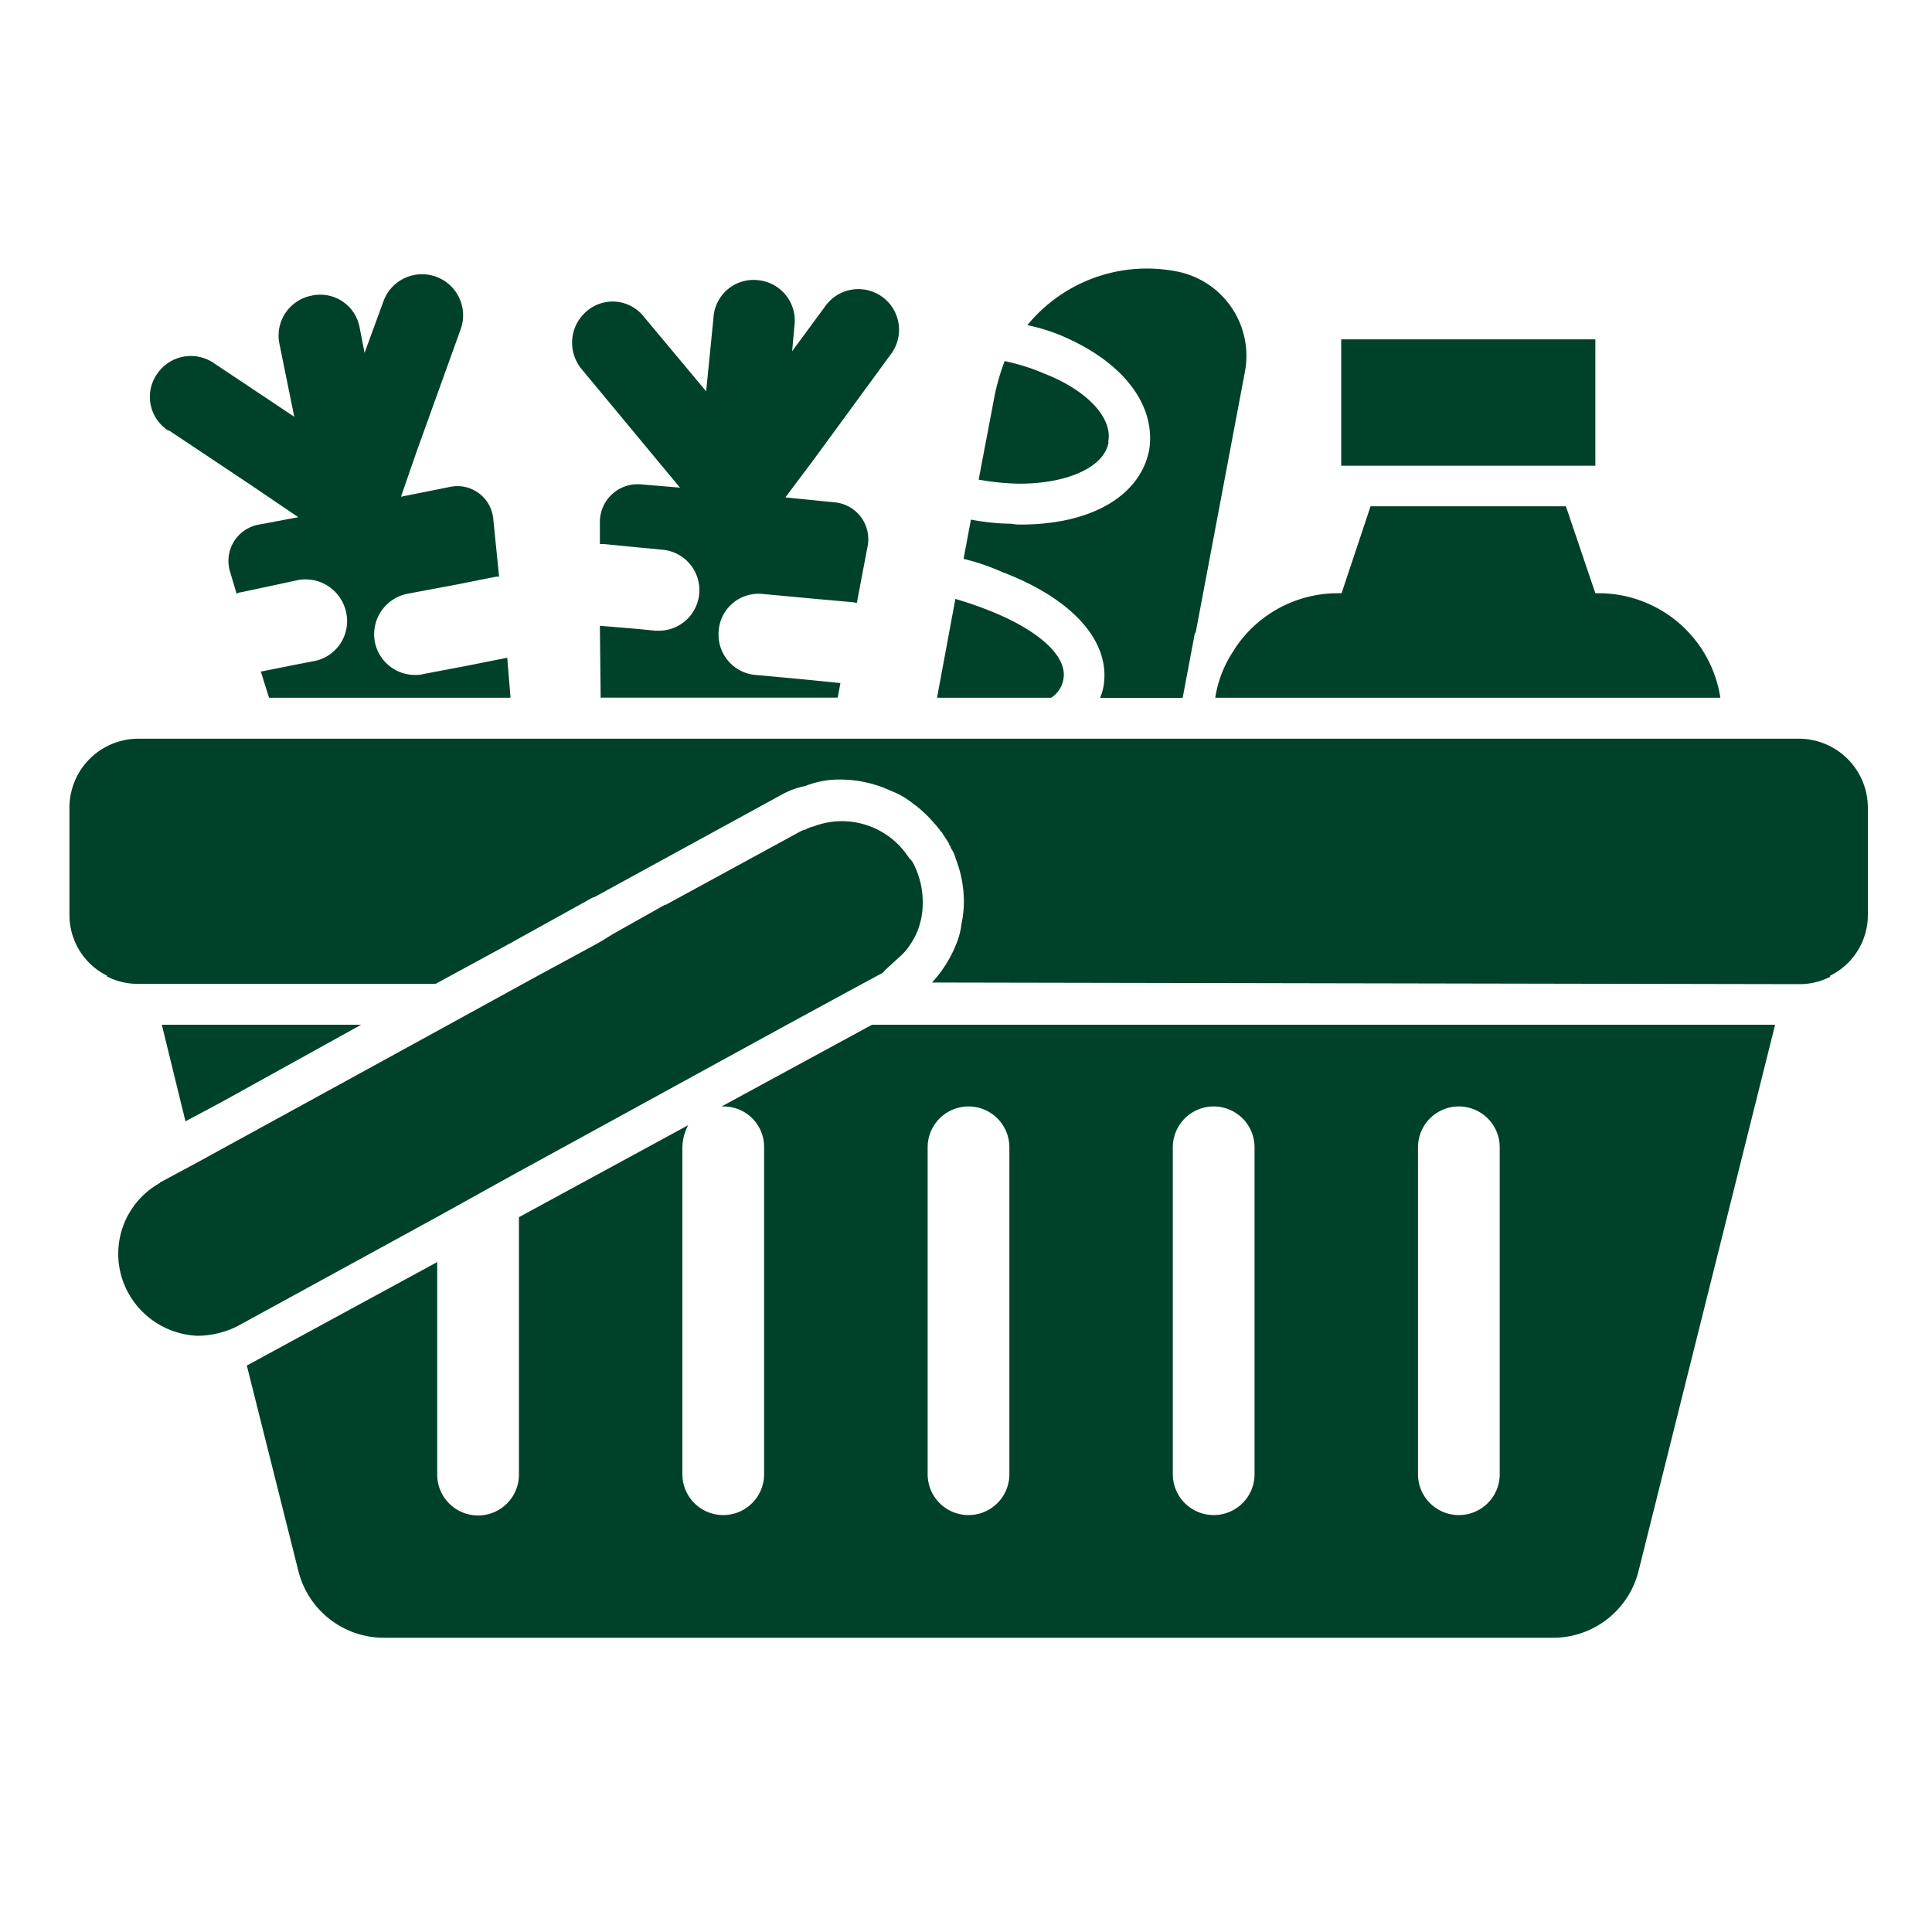 <svg xmlns="http://www.w3.org/2000/svg" id="Calque_1" data-name="Calque 1" viewBox="0 0 200 200"><defs><style>.cls-1{fill:#004229;}</style></defs><path class="cls-1" d="M186.22,76.47H14.29a7.14,7.14,0,0,0-7.1,7.1V94.74A7,7,0,0,0,11.08,101v.09a7,7,0,0,0,3.21.76h30.8l7.78-4.23.77-.43,7.78-4.31h.09L81,82.22a8.13,8.13,0,0,1,2.36-.85,9.37,9.37,0,0,1,3.73-.67,12.45,12.45,0,0,1,5.16,1.18,7.68,7.68,0,0,1,1.86,1c.25.17.42.33.68.5a12.93,12.93,0,0,1,1.86,1.78,8.44,8.44,0,0,1,.76.93c.08,0,.34.51.59.85.09.17.17.25.25.42v.09a.41.41,0,0,1,.17.33,3.1,3.1,0,0,1,.51,1.1,12.25,12.25,0,0,1,.85,4.49,11.06,11.06,0,0,1-.25,2.28,7.66,7.66,0,0,1-.51,2,12.88,12.88,0,0,1-2.54,4.06l89.77.17a7,7,0,0,0,3.21-.76V101a7,7,0,0,0,3.9-6.26V83.57a7.15,7.15,0,0,0-7.11-7.1Z"></path><path class="cls-1" d="M37.39,106.08H16.75l2.45,10L23.09,114Z"></path><path class="cls-1" d="M90.27,106.08,74.7,114.54h.17a4.19,4.19,0,0,1,4.23,4.23v33.84a4.23,4.23,0,1,1-8.46,0V118.77a5.09,5.09,0,0,1,.6-2.29L53.72,126v26.65a4.23,4.23,0,1,1-8.46,0v-22L25.55,141.36l5.33,21.24a9.12,9.12,0,0,0,8.8,6.94H160.83a9.12,9.12,0,0,0,8.8-6.94l14.13-56.52H90.27Zm56.52,12.69a4.23,4.23,0,0,1,8.46,0v33.84a4.23,4.23,0,1,1-8.46,0Zm-25.38,0a4.23,4.23,0,0,1,8.46,0v33.84a4.23,4.23,0,1,1-8.46,0Zm-25.38,0a4.23,4.23,0,0,1,8.46,0v33.84a4.23,4.23,0,1,1-8.46,0Z"></path><path class="cls-1" d="M127.67,67.41a12.11,12.11,0,0,0-1.87,4.82h52.29a12.75,12.75,0,0,0-12.6-10.82h-.34l-3.05-9H141.88l-3,9h-.43a12.78,12.78,0,0,0-10.74,5.92v.08Z"></path><path class="cls-1" d="M165.15,48.13v-13H138.84V48.21h26.31Z"></path><path class="cls-1" d="M103.73,59.21c7.36,2.79,11.33,7.27,10.49,11.93a6,6,0,0,1-.34,1.1h8.55l1.26-6.69.09-.08,5.08-26.91a8.9,8.9,0,0,0-7.2-10.49,16,16,0,0,0-15.31,5.59,19,19,0,0,1,4.32,1.44c5.83,2.7,9,7,8.29,11.5-.94,4.74-6,7.7-13.29,7.7a4,4,0,0,1-.93-.08,24.18,24.18,0,0,1-4.23-.43l-.76,4.06.34.09a22.91,22.91,0,0,1,3.64,1.27Z"></path><path class="cls-1" d="M114.72,45.76c.51-2.54-2.28-5.42-6.68-7.11A20.9,20.9,0,0,0,104,37.38a23.6,23.6,0,0,0-1,3.38l-1.69,8.89a26,26,0,0,0,4.23.42c4.91,0,8.8-1.69,9.22-4.31Z"></path><path class="cls-1" d="M108.8,72.24a2.8,2.8,0,0,0,1.27-1.87c.51-2.36-2.45-5-7.11-6.94A38.14,38.14,0,0,0,98.9,62L97,72.23H108.8Z"></path><path class="cls-1" d="M53.21,121.56l28.26-15.48,7.78-4.23,1.86-1a1.12,1.12,0,0,0,.51-.42L93.4,98.8a6.28,6.28,0,0,0,.93-1.18,7.38,7.38,0,0,0,.59-1.1,7.82,7.82,0,0,0,.6-3.13,8.7,8.7,0,0,0-1-4.06,1.42,1.42,0,0,0-.34-.43c-.08-.08-.17-.25-.25-.34a8.23,8.23,0,0,0-9.73-3,2.48,2.48,0,0,0-.85.34h-.08c-.09,0-.17.08-.25.08l-14.13,7.7h-.09l-5.33,3-1.1.68-.59.34-6.09,3.3-1.7.93-7.7,4.23-6.93,3.8-19,10.41-3.72,2a.09.09,0,0,0-.09.09,8.4,8.4,0,0,0-3.3,11.33,8.58,8.58,0,0,0,7.19,4.49,9.34,9.34,0,0,0,4.15-1l20.73-11.34Z"></path><path class="cls-1" d="M66.67,46l3.72,4.48-4.06-.34a3.91,3.91,0,0,0-4.23,3.9v2.28h.42l3.47.34,2.62.25a4.2,4.2,0,0,1-.42,8.38h-.34l-1.69-.17-4.06-.34.08,7.44H86.72L87,70.71l-4.23-.42-4.57-.42a4.19,4.19,0,0,1-3.8-4.57,4.13,4.13,0,0,1,4.57-3.81l5.5.51,3.8.34a4.28,4.28,0,0,1,.43.08l1.09-5.75A3.83,3.83,0,0,0,86.38,52l-5.08-.51,3-4,7.87-10.75a4.21,4.21,0,1,0-6.77-5L82,36.36l.25-2.71A4.2,4.2,0,0,0,78.43,29a4.15,4.15,0,0,0-4.57,3.89l-.76,7.62-6.43-7.7a4.11,4.11,0,0,0-5.93-.6,4.28,4.28,0,0,0-.59,5.93Z"></path><path class="cls-1" d="M17.51,44.57l8.37,5.58,5,3.39-4.06.76a3.82,3.82,0,0,0-3,4.9l.68,2.29a.6.6,0,0,1,.42-.17l3.56-.76,2.36-.51a4.3,4.3,0,0,1,5,3.38,4.21,4.21,0,0,1-3.29,5l-1.36.26L27,69.52l.85,2.71h25l-.34-4.14-4.23.84-4.48.85a3,3,0,0,1-.85.09,4.24,4.24,0,0,1-4.14-3.39,4.28,4.28,0,0,1,3.3-5l5.33-1,3.8-.76c.17,0,.26-.08.43,0l-.6-5.92a3.73,3.73,0,0,0-4.56-3.38l-5,1,1.61-4.65,4.57-12.69a4.23,4.23,0,1,0-8-2.88l-1.95,5.33-.51-2.62a4.14,4.14,0,0,0-5-3.3,4.21,4.21,0,0,0-3.3,5l1.53,7.53-8.38-5.59a4.22,4.22,0,0,0-5.84,1.19,4.15,4.15,0,0,0,1.19,5.84Z"></path></svg>